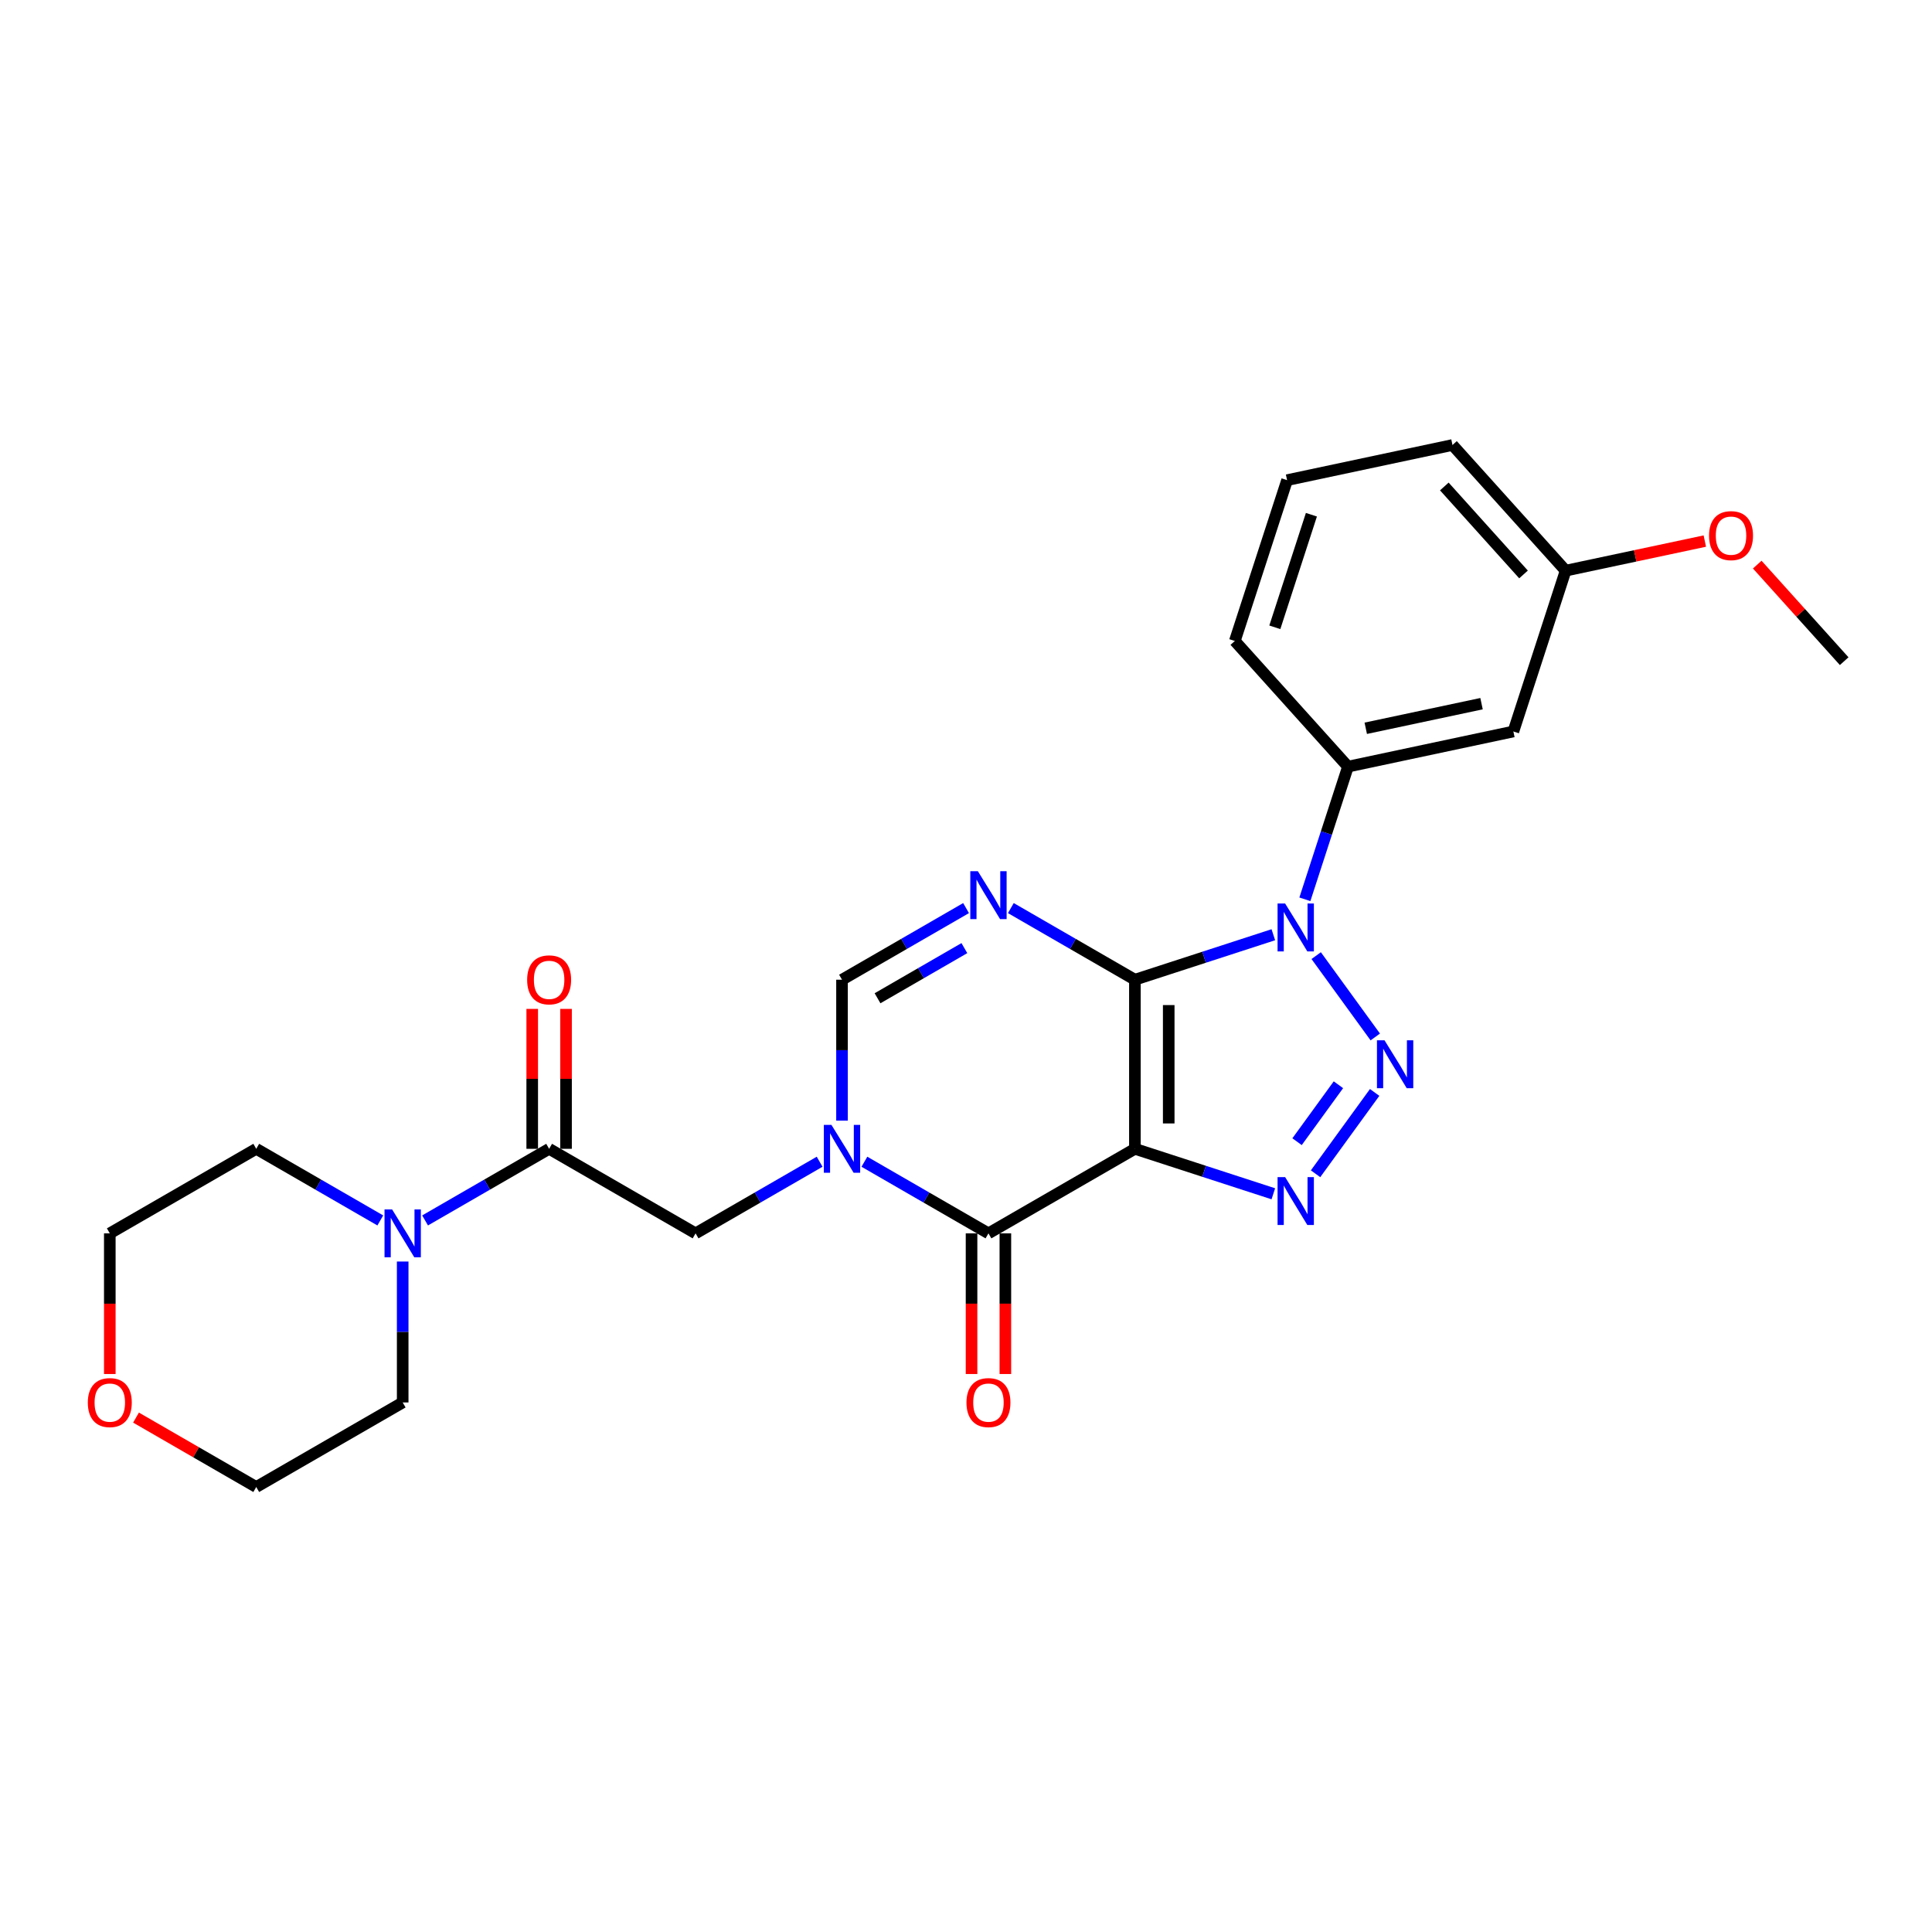 <?xml version='1.0' encoding='iso-8859-1'?>
<svg version='1.1' baseProfile='full'
              xmlns='http://www.w3.org/2000/svg'
                      xmlns:rdkit='http://www.rdkit.org/xml'
                      xmlns:xlink='http://www.w3.org/1999/xlink'
                  xml:space='preserve'
width='1000px' height='1000px' viewBox='0 0 1000 1000'>
<!-- END OF HEADER -->
<rect style='opacity:1.0;fill:#FFFFFF;stroke:none' width='1000' height='1000' x='0' y='0'> </rect>
<path class='bond-0' d='M 587.422,507.098 L 587.422,594.622' style='fill:none;fill-rule:evenodd;stroke:#000000;stroke-width:6px;stroke-linecap:butt;stroke-linejoin:miter;stroke-opacity:1' />
<path class='bond-0' d='M 604.927,520.226 L 604.927,581.494' style='fill:none;fill-rule:evenodd;stroke:#000000;stroke-width:6px;stroke-linecap:butt;stroke-linejoin:miter;stroke-opacity:1' />
<path class='bond-1' d='M 587.422,507.098 L 623.249,495.457' style='fill:none;fill-rule:evenodd;stroke:#000000;stroke-width:6px;stroke-linecap:butt;stroke-linejoin:miter;stroke-opacity:1' />
<path class='bond-1' d='M 623.249,495.457 L 659.075,483.816' style='fill:none;fill-rule:evenodd;stroke:#0000FF;stroke-width:6px;stroke-linecap:butt;stroke-linejoin:miter;stroke-opacity:1' />
<path class='bond-4' d='M 587.422,507.098 L 555.317,488.562' style='fill:none;fill-rule:evenodd;stroke:#000000;stroke-width:6px;stroke-linecap:butt;stroke-linejoin:miter;stroke-opacity:1' />
<path class='bond-4' d='M 555.317,488.562 L 523.212,470.026' style='fill:none;fill-rule:evenodd;stroke:#0000FF;stroke-width:6px;stroke-linecap:butt;stroke-linejoin:miter;stroke-opacity:1' />
<path class='bond-3' d='M 587.422,594.622 L 623.249,606.263' style='fill:none;fill-rule:evenodd;stroke:#000000;stroke-width:6px;stroke-linecap:butt;stroke-linejoin:miter;stroke-opacity:1' />
<path class='bond-3' d='M 623.249,606.263 L 659.075,617.904' style='fill:none;fill-rule:evenodd;stroke:#0000FF;stroke-width:6px;stroke-linecap:butt;stroke-linejoin:miter;stroke-opacity:1' />
<path class='bond-6' d='M 587.422,594.622 L 511.624,638.385' style='fill:none;fill-rule:evenodd;stroke:#000000;stroke-width:6px;stroke-linecap:butt;stroke-linejoin:miter;stroke-opacity:1' />
<path class='bond-2' d='M 681.257,494.633 L 711.842,536.729' style='fill:none;fill-rule:evenodd;stroke:#0000FF;stroke-width:6px;stroke-linecap:butt;stroke-linejoin:miter;stroke-opacity:1' />
<path class='bond-9' d='M 675.401,465.469 L 686.555,431.14' style='fill:none;fill-rule:evenodd;stroke:#0000FF;stroke-width:6px;stroke-linecap:butt;stroke-linejoin:miter;stroke-opacity:1' />
<path class='bond-9' d='M 686.555,431.14 L 697.71,396.81' style='fill:none;fill-rule:evenodd;stroke:#000000;stroke-width:6px;stroke-linecap:butt;stroke-linejoin:miter;stroke-opacity:1' />
<path class='bond-27' d='M 711.515,565.442 L 680.93,607.538' style='fill:none;fill-rule:evenodd;stroke:#0000FF;stroke-width:6px;stroke-linecap:butt;stroke-linejoin:miter;stroke-opacity:1' />
<path class='bond-27' d='M 692.765,561.467 L 671.356,590.934' style='fill:none;fill-rule:evenodd;stroke:#0000FF;stroke-width:6px;stroke-linecap:butt;stroke-linejoin:miter;stroke-opacity:1' />
<path class='bond-7' d='M 500.035,470.026 L 467.93,488.562' style='fill:none;fill-rule:evenodd;stroke:#0000FF;stroke-width:6px;stroke-linecap:butt;stroke-linejoin:miter;stroke-opacity:1' />
<path class='bond-7' d='M 467.93,488.562 L 435.825,507.098' style='fill:none;fill-rule:evenodd;stroke:#000000;stroke-width:6px;stroke-linecap:butt;stroke-linejoin:miter;stroke-opacity:1' />
<path class='bond-7' d='M 499.156,490.746 L 476.683,503.721' style='fill:none;fill-rule:evenodd;stroke:#0000FF;stroke-width:6px;stroke-linecap:butt;stroke-linejoin:miter;stroke-opacity:1' />
<path class='bond-7' d='M 476.683,503.721 L 454.209,516.697' style='fill:none;fill-rule:evenodd;stroke:#000000;stroke-width:6px;stroke-linecap:butt;stroke-linejoin:miter;stroke-opacity:1' />
<path class='bond-5' d='M 435.825,580.041 L 435.825,543.569' style='fill:none;fill-rule:evenodd;stroke:#0000FF;stroke-width:6px;stroke-linecap:butt;stroke-linejoin:miter;stroke-opacity:1' />
<path class='bond-5' d='M 435.825,543.569 L 435.825,507.098' style='fill:none;fill-rule:evenodd;stroke:#000000;stroke-width:6px;stroke-linecap:butt;stroke-linejoin:miter;stroke-opacity:1' />
<path class='bond-10' d='M 424.237,601.313 L 392.132,619.849' style='fill:none;fill-rule:evenodd;stroke:#0000FF;stroke-width:6px;stroke-linecap:butt;stroke-linejoin:miter;stroke-opacity:1' />
<path class='bond-10' d='M 392.132,619.849 L 360.027,638.385' style='fill:none;fill-rule:evenodd;stroke:#000000;stroke-width:6px;stroke-linecap:butt;stroke-linejoin:miter;stroke-opacity:1' />
<path class='bond-26' d='M 447.413,601.313 L 479.519,619.849' style='fill:none;fill-rule:evenodd;stroke:#0000FF;stroke-width:6px;stroke-linecap:butt;stroke-linejoin:miter;stroke-opacity:1' />
<path class='bond-26' d='M 479.519,619.849 L 511.624,638.385' style='fill:none;fill-rule:evenodd;stroke:#000000;stroke-width:6px;stroke-linecap:butt;stroke-linejoin:miter;stroke-opacity:1' />
<path class='bond-13' d='M 502.871,638.385 L 502.871,674.786' style='fill:none;fill-rule:evenodd;stroke:#000000;stroke-width:6px;stroke-linecap:butt;stroke-linejoin:miter;stroke-opacity:1' />
<path class='bond-13' d='M 502.871,674.786 L 502.871,711.187' style='fill:none;fill-rule:evenodd;stroke:#FF0000;stroke-width:6px;stroke-linecap:butt;stroke-linejoin:miter;stroke-opacity:1' />
<path class='bond-13' d='M 520.376,638.385 L 520.376,674.786' style='fill:none;fill-rule:evenodd;stroke:#000000;stroke-width:6px;stroke-linecap:butt;stroke-linejoin:miter;stroke-opacity:1' />
<path class='bond-13' d='M 520.376,674.786 L 520.376,711.187' style='fill:none;fill-rule:evenodd;stroke:#FF0000;stroke-width:6px;stroke-linecap:butt;stroke-linejoin:miter;stroke-opacity:1' />
<path class='bond-8' d='M 284.228,594.622 L 360.027,638.385' style='fill:none;fill-rule:evenodd;stroke:#000000;stroke-width:6px;stroke-linecap:butt;stroke-linejoin:miter;stroke-opacity:1' />
<path class='bond-11' d='M 284.228,594.622 L 252.123,613.158' style='fill:none;fill-rule:evenodd;stroke:#000000;stroke-width:6px;stroke-linecap:butt;stroke-linejoin:miter;stroke-opacity:1' />
<path class='bond-11' d='M 252.123,613.158 L 220.018,631.694' style='fill:none;fill-rule:evenodd;stroke:#0000FF;stroke-width:6px;stroke-linecap:butt;stroke-linejoin:miter;stroke-opacity:1' />
<path class='bond-14' d='M 292.981,594.622 L 292.981,558.413' style='fill:none;fill-rule:evenodd;stroke:#000000;stroke-width:6px;stroke-linecap:butt;stroke-linejoin:miter;stroke-opacity:1' />
<path class='bond-14' d='M 292.981,558.413 L 292.981,522.204' style='fill:none;fill-rule:evenodd;stroke:#FF0000;stroke-width:6px;stroke-linecap:butt;stroke-linejoin:miter;stroke-opacity:1' />
<path class='bond-14' d='M 275.476,594.622 L 275.476,558.413' style='fill:none;fill-rule:evenodd;stroke:#000000;stroke-width:6px;stroke-linecap:butt;stroke-linejoin:miter;stroke-opacity:1' />
<path class='bond-14' d='M 275.476,558.413 L 275.476,522.204' style='fill:none;fill-rule:evenodd;stroke:#FF0000;stroke-width:6px;stroke-linecap:butt;stroke-linejoin:miter;stroke-opacity:1' />
<path class='bond-12' d='M 697.71,396.81 L 783.322,378.613' style='fill:none;fill-rule:evenodd;stroke:#000000;stroke-width:6px;stroke-linecap:butt;stroke-linejoin:miter;stroke-opacity:1' />
<path class='bond-12' d='M 706.912,376.958 L 766.84,364.22' style='fill:none;fill-rule:evenodd;stroke:#000000;stroke-width:6px;stroke-linecap:butt;stroke-linejoin:miter;stroke-opacity:1' />
<path class='bond-19' d='M 697.71,396.81 L 639.144,331.767' style='fill:none;fill-rule:evenodd;stroke:#000000;stroke-width:6px;stroke-linecap:butt;stroke-linejoin:miter;stroke-opacity:1' />
<path class='bond-17' d='M 208.43,652.966 L 208.43,689.438' style='fill:none;fill-rule:evenodd;stroke:#0000FF;stroke-width:6px;stroke-linecap:butt;stroke-linejoin:miter;stroke-opacity:1' />
<path class='bond-17' d='M 208.43,689.438 L 208.43,725.909' style='fill:none;fill-rule:evenodd;stroke:#000000;stroke-width:6px;stroke-linecap:butt;stroke-linejoin:miter;stroke-opacity:1' />
<path class='bond-18' d='M 196.841,631.694 L 164.736,613.158' style='fill:none;fill-rule:evenodd;stroke:#0000FF;stroke-width:6px;stroke-linecap:butt;stroke-linejoin:miter;stroke-opacity:1' />
<path class='bond-18' d='M 164.736,613.158 L 132.631,594.622' style='fill:none;fill-rule:evenodd;stroke:#000000;stroke-width:6px;stroke-linecap:butt;stroke-linejoin:miter;stroke-opacity:1' />
<path class='bond-16' d='M 783.322,378.613 L 810.368,295.372' style='fill:none;fill-rule:evenodd;stroke:#000000;stroke-width:6px;stroke-linecap:butt;stroke-linejoin:miter;stroke-opacity:1' />
<path class='bond-15' d='M 56.833,711.187 L 56.833,674.786' style='fill:none;fill-rule:evenodd;stroke:#FF0000;stroke-width:6px;stroke-linecap:butt;stroke-linejoin:miter;stroke-opacity:1' />
<path class='bond-15' d='M 56.833,674.786 L 56.833,638.385' style='fill:none;fill-rule:evenodd;stroke:#000000;stroke-width:6px;stroke-linecap:butt;stroke-linejoin:miter;stroke-opacity:1' />
<path class='bond-29' d='M 70.399,733.742 L 101.515,751.706' style='fill:none;fill-rule:evenodd;stroke:#FF0000;stroke-width:6px;stroke-linecap:butt;stroke-linejoin:miter;stroke-opacity:1' />
<path class='bond-29' d='M 101.515,751.706 L 132.631,769.671' style='fill:none;fill-rule:evenodd;stroke:#000000;stroke-width:6px;stroke-linecap:butt;stroke-linejoin:miter;stroke-opacity:1' />
<path class='bond-20' d='M 810.368,295.372 L 846.391,287.715' style='fill:none;fill-rule:evenodd;stroke:#000000;stroke-width:6px;stroke-linecap:butt;stroke-linejoin:miter;stroke-opacity:1' />
<path class='bond-20' d='M 846.391,287.715 L 882.414,280.058' style='fill:none;fill-rule:evenodd;stroke:#FF0000;stroke-width:6px;stroke-linecap:butt;stroke-linejoin:miter;stroke-opacity:1' />
<path class='bond-28' d='M 810.368,295.372 L 751.803,230.329' style='fill:none;fill-rule:evenodd;stroke:#000000;stroke-width:6px;stroke-linecap:butt;stroke-linejoin:miter;stroke-opacity:1' />
<path class='bond-28' d='M 788.575,297.329 L 747.579,251.798' style='fill:none;fill-rule:evenodd;stroke:#000000;stroke-width:6px;stroke-linecap:butt;stroke-linejoin:miter;stroke-opacity:1' />
<path class='bond-23' d='M 208.43,725.909 L 132.631,769.671' style='fill:none;fill-rule:evenodd;stroke:#000000;stroke-width:6px;stroke-linecap:butt;stroke-linejoin:miter;stroke-opacity:1' />
<path class='bond-22' d='M 132.631,594.622 L 56.833,638.385' style='fill:none;fill-rule:evenodd;stroke:#000000;stroke-width:6px;stroke-linecap:butt;stroke-linejoin:miter;stroke-opacity:1' />
<path class='bond-21' d='M 639.144,331.767 L 666.191,248.526' style='fill:none;fill-rule:evenodd;stroke:#000000;stroke-width:6px;stroke-linecap:butt;stroke-linejoin:miter;stroke-opacity:1' />
<path class='bond-21' d='M 659.849,324.69 L 678.782,266.421' style='fill:none;fill-rule:evenodd;stroke:#000000;stroke-width:6px;stroke-linecap:butt;stroke-linejoin:miter;stroke-opacity:1' />
<path class='bond-25' d='M 909.546,292.242 L 932.046,317.23' style='fill:none;fill-rule:evenodd;stroke:#FF0000;stroke-width:6px;stroke-linecap:butt;stroke-linejoin:miter;stroke-opacity:1' />
<path class='bond-25' d='M 932.046,317.23 L 954.545,342.218' style='fill:none;fill-rule:evenodd;stroke:#000000;stroke-width:6px;stroke-linecap:butt;stroke-linejoin:miter;stroke-opacity:1' />
<path class='bond-24' d='M 666.191,248.526 L 751.803,230.329' style='fill:none;fill-rule:evenodd;stroke:#000000;stroke-width:6px;stroke-linecap:butt;stroke-linejoin:miter;stroke-opacity:1' />
<path  class='atom-2' d='M 665.184 467.658
L 673.306 480.786
Q 674.112 482.082, 675.407 484.427
Q 676.702 486.773, 676.772 486.913
L 676.772 467.658
L 680.063 467.658
L 680.063 492.445
L 676.667 492.445
L 667.95 478.091
Q 666.934 476.41, 665.849 474.485
Q 664.799 472.559, 664.484 471.964
L 664.484 492.445
L 661.263 492.445
L 661.263 467.658
L 665.184 467.658
' fill='#0000FF'/>
<path  class='atom-3' d='M 716.63 538.466
L 724.752 551.595
Q 725.557 552.891, 726.853 555.236
Q 728.148 557.582, 728.218 557.722
L 728.218 538.466
L 731.509 538.466
L 731.509 563.253
L 728.113 563.253
L 719.395 548.899
Q 718.38 547.219, 717.295 545.293
Q 716.245 543.368, 715.929 542.773
L 715.929 563.253
L 712.709 563.253
L 712.709 538.466
L 716.63 538.466
' fill='#0000FF'/>
<path  class='atom-4' d='M 665.184 609.275
L 673.306 622.404
Q 674.112 623.699, 675.407 626.045
Q 676.702 628.391, 676.772 628.531
L 676.772 609.275
L 680.063 609.275
L 680.063 634.062
L 676.667 634.062
L 667.95 619.708
Q 666.934 618.028, 665.849 616.102
Q 664.799 614.177, 664.484 613.582
L 664.484 634.062
L 661.263 634.062
L 661.263 609.275
L 665.184 609.275
' fill='#0000FF'/>
<path  class='atom-5' d='M 506.145 450.942
L 514.267 464.071
Q 515.072 465.366, 516.368 467.712
Q 517.663 470.057, 517.733 470.197
L 517.733 450.942
L 521.024 450.942
L 521.024 475.729
L 517.628 475.729
L 508.91 461.375
Q 507.895 459.694, 506.81 457.769
Q 505.76 455.843, 505.444 455.248
L 505.444 475.729
L 502.224 475.729
L 502.224 450.942
L 506.145 450.942
' fill='#0000FF'/>
<path  class='atom-6' d='M 430.346 582.229
L 438.468 595.357
Q 439.274 596.653, 440.569 598.998
Q 441.864 601.344, 441.934 601.484
L 441.934 582.229
L 445.225 582.229
L 445.225 607.016
L 441.829 607.016
L 433.112 592.662
Q 432.097 590.981, 431.011 589.056
Q 429.961 587.13, 429.646 586.535
L 429.646 607.016
L 426.425 607.016
L 426.425 582.229
L 430.346 582.229
' fill='#0000FF'/>
<path  class='atom-12' d='M 202.951 625.991
L 211.073 639.12
Q 211.878 640.415, 213.174 642.761
Q 214.469 645.106, 214.539 645.246
L 214.539 625.991
L 217.83 625.991
L 217.83 650.778
L 214.434 650.778
L 205.716 636.424
Q 204.701 634.743, 203.616 632.818
Q 202.566 630.892, 202.251 630.297
L 202.251 650.778
L 199.03 650.778
L 199.03 625.991
L 202.951 625.991
' fill='#0000FF'/>
<path  class='atom-14' d='M 500.246 725.979
Q 500.246 720.027, 503.186 716.701
Q 506.127 713.376, 511.624 713.376
Q 517.12 713.376, 520.061 716.701
Q 523.002 720.027, 523.002 725.979
Q 523.002 732.001, 520.026 735.432
Q 517.05 738.828, 511.624 738.828
Q 506.162 738.828, 503.186 735.432
Q 500.246 732.036, 500.246 725.979
M 511.624 736.027
Q 515.405 736.027, 517.435 733.506
Q 519.501 730.95, 519.501 725.979
Q 519.501 721.113, 517.435 718.662
Q 515.405 716.176, 511.624 716.176
Q 507.843 716.176, 505.777 718.627
Q 503.747 721.078, 503.747 725.979
Q 503.747 730.985, 505.777 733.506
Q 507.843 736.027, 511.624 736.027
' fill='#FF0000'/>
<path  class='atom-15' d='M 272.85 507.168
Q 272.85 501.216, 275.791 497.89
Q 278.732 494.564, 284.228 494.564
Q 289.725 494.564, 292.666 497.89
Q 295.606 501.216, 295.606 507.168
Q 295.606 513.189, 292.631 516.62
Q 289.655 520.016, 284.228 520.016
Q 278.767 520.016, 275.791 516.62
Q 272.85 513.224, 272.85 507.168
M 284.228 517.215
Q 288.009 517.215, 290.04 514.695
Q 292.105 512.139, 292.105 507.168
Q 292.105 502.301, 290.04 499.851
Q 288.009 497.365, 284.228 497.365
Q 280.447 497.365, 278.382 499.816
Q 276.351 502.266, 276.351 507.168
Q 276.351 512.174, 278.382 514.695
Q 280.447 517.215, 284.228 517.215
' fill='#FF0000'/>
<path  class='atom-16' d='M 45.455 725.979
Q 45.455 720.027, 48.395 716.701
Q 51.336 713.376, 56.833 713.376
Q 62.329 713.376, 65.27 716.701
Q 68.211 720.027, 68.211 725.979
Q 68.211 732.001, 65.235 735.432
Q 62.259 738.828, 56.833 738.828
Q 51.371 738.828, 48.395 735.432
Q 45.455 732.036, 45.455 725.979
M 56.833 736.027
Q 60.614 736.027, 62.644 733.506
Q 64.71 730.95, 64.71 725.979
Q 64.71 721.113, 62.644 718.662
Q 60.614 716.176, 56.833 716.176
Q 53.052 716.176, 50.986 718.627
Q 48.956 721.078, 48.956 725.979
Q 48.956 730.985, 50.986 733.506
Q 53.052 736.027, 56.833 736.027
' fill='#FF0000'/>
<path  class='atom-21' d='M 884.602 277.245
Q 884.602 271.293, 887.543 267.967
Q 890.484 264.641, 895.98 264.641
Q 901.477 264.641, 904.417 267.967
Q 907.358 271.293, 907.358 277.245
Q 907.358 283.266, 904.382 286.697
Q 901.407 290.093, 895.98 290.093
Q 890.519 290.093, 887.543 286.697
Q 884.602 283.301, 884.602 277.245
M 895.98 287.293
Q 899.761 287.293, 901.792 284.772
Q 903.857 282.216, 903.857 277.245
Q 903.857 272.378, 901.792 269.928
Q 899.761 267.442, 895.98 267.442
Q 892.199 267.442, 890.133 269.893
Q 888.103 272.343, 888.103 277.245
Q 888.103 282.251, 890.133 284.772
Q 892.199 287.293, 895.98 287.293
' fill='#FF0000'/>
</svg>
